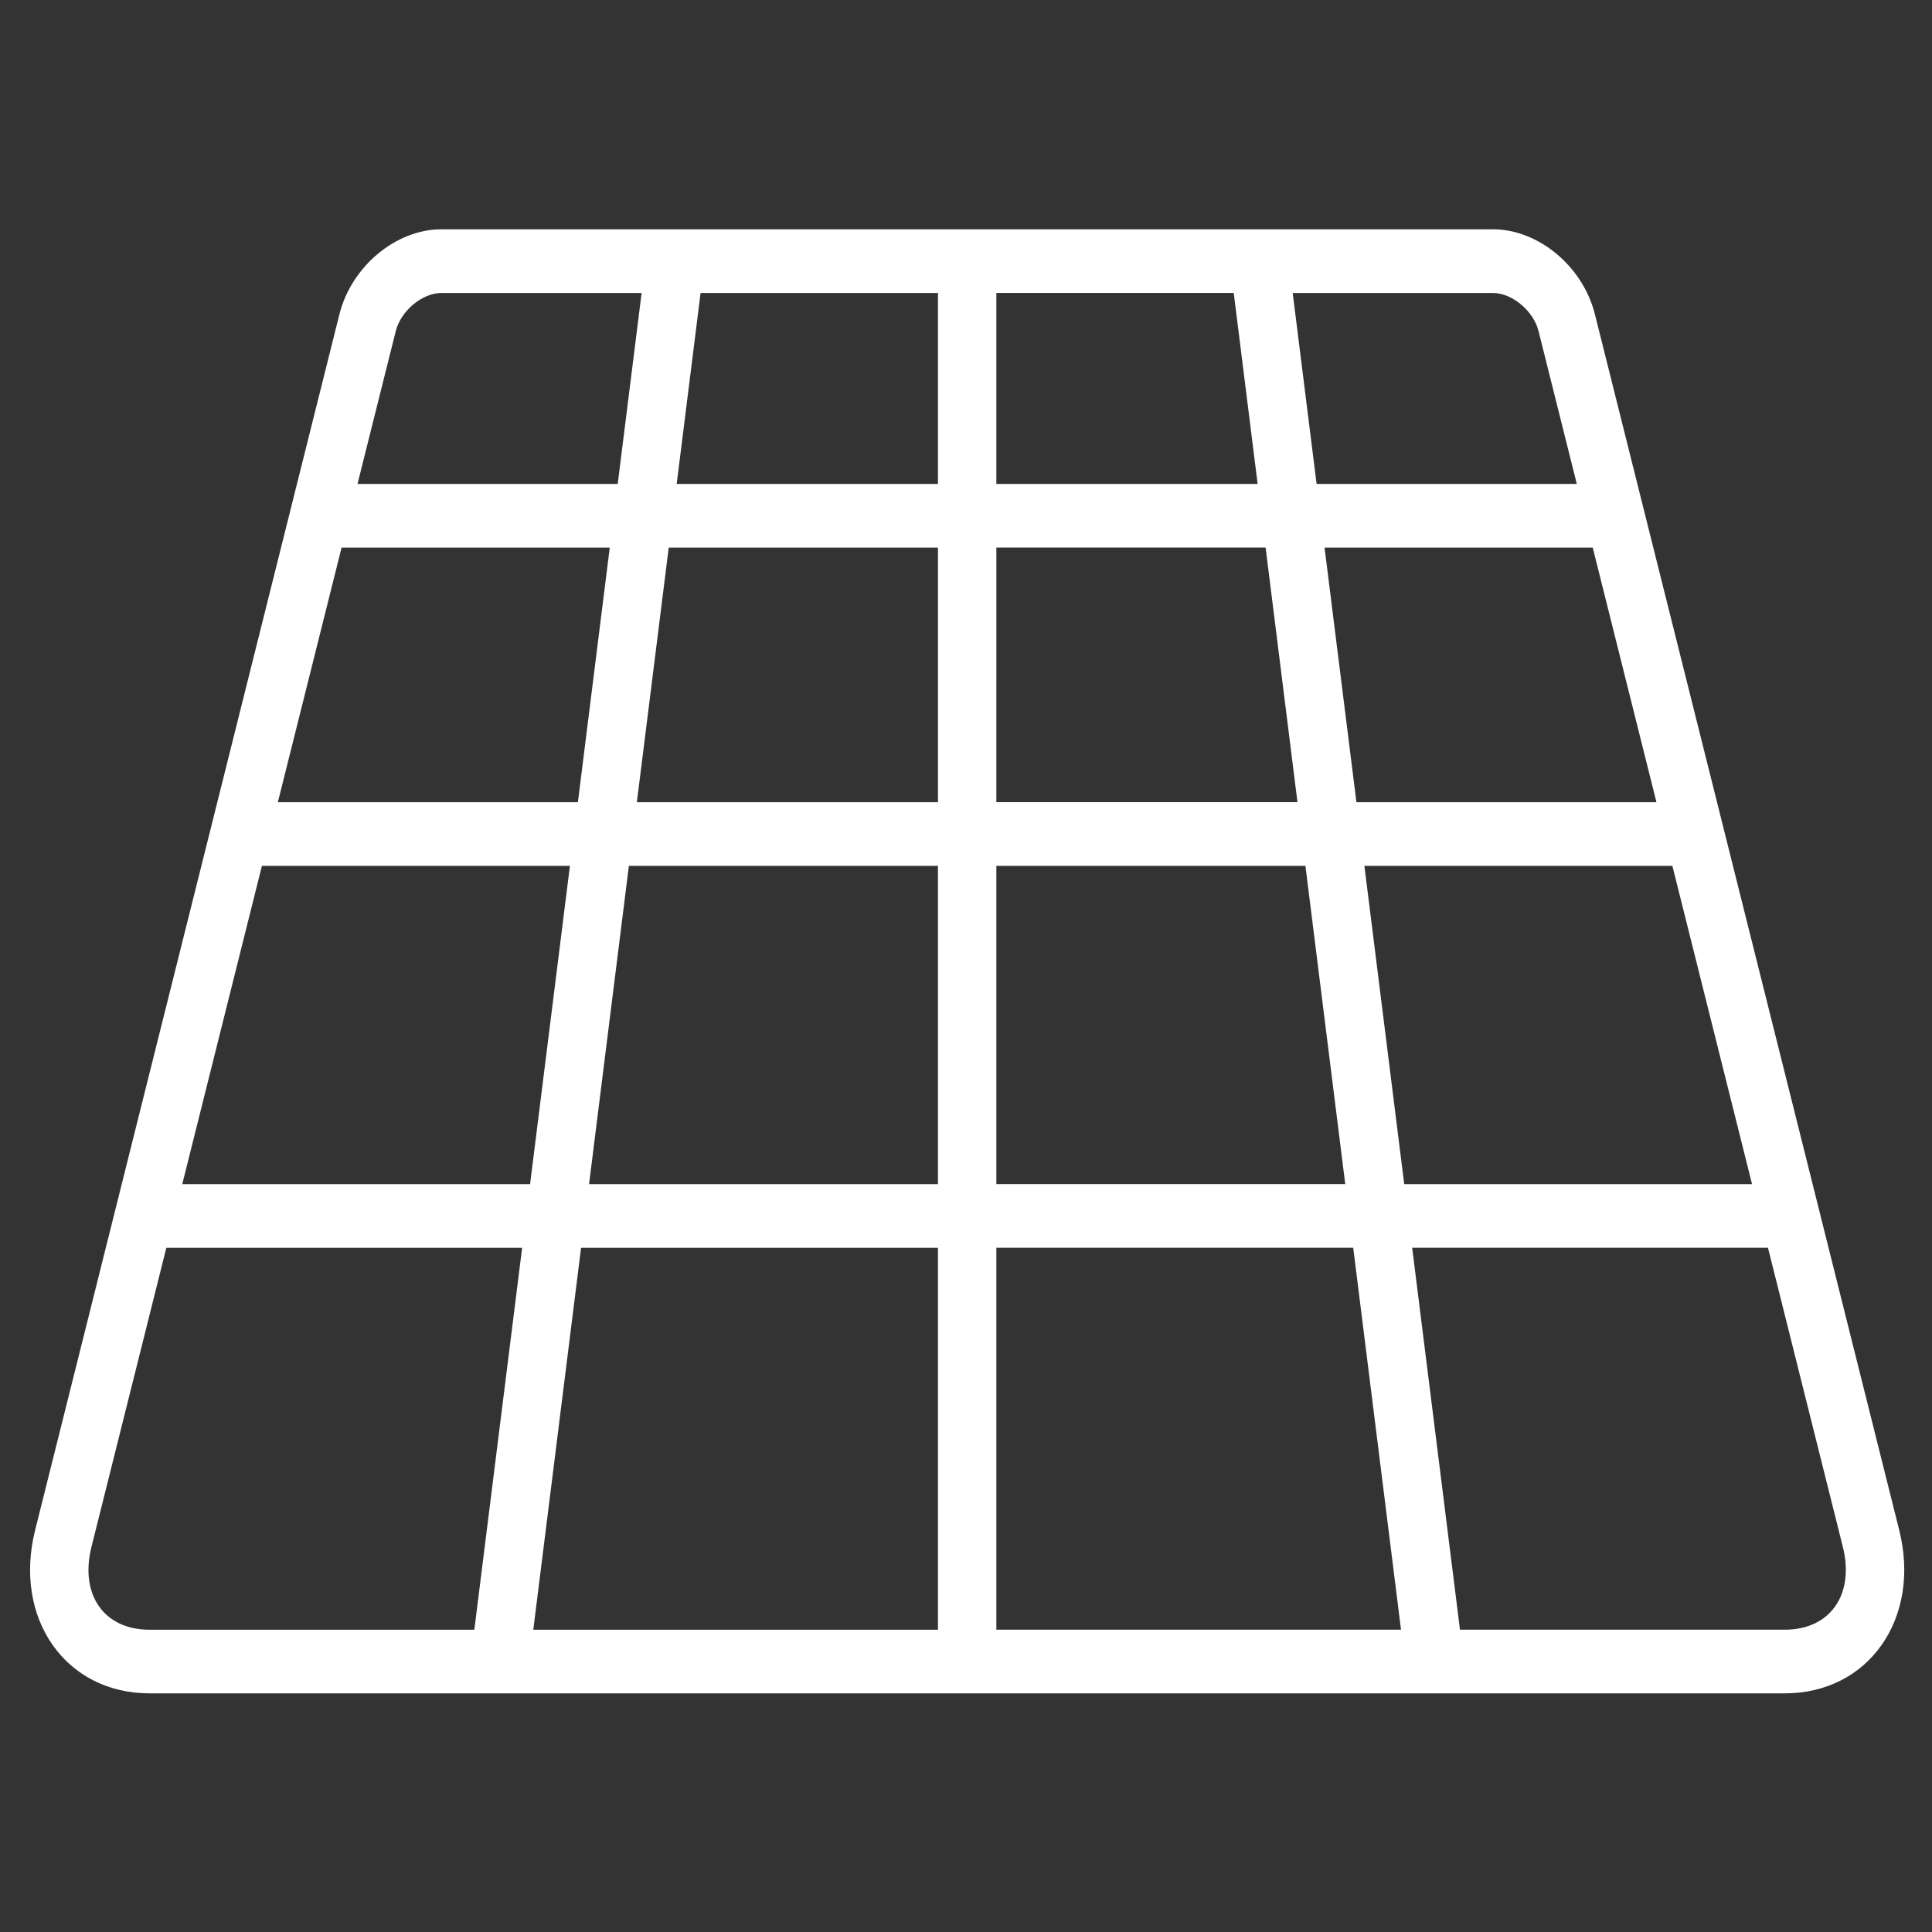 <?xml version="1.0" encoding="UTF-8" standalone="no"?>
<svg
   width="494pt"
   height="494pt"
   version="1.1"
   viewBox="0 0 494 494"
   id="svg2990"
   sodipodi:docname="control-grid.svg"
   inkscape:version="1.1.2 (0a00cf5339, 2022-02-04)"
   xmlns:inkscape="http://www.inkscape.org/namespaces/inkscape"
   xmlns:sodipodi="http://sodipodi.sourceforge.net/DTD/sodipodi-0.dtd"
   xmlns="http://www.w3.org/2000/svg"
   xmlns:svg="http://www.w3.org/2000/svg">
  <rect x="0" y="0" width="494" height="494" fill="#333333" stroke="none"/>
  <sodipodi:namedview
     id="namedview2992"
     pagecolor="#352390"
     bordercolor="#666666"
     borderopacity="1.0"
     inkscape:pageshadow="2"
     inkscape:pageopacity="0"
     inkscape:pagecheckerboard="0"
     inkscape:document-units="pt"
     showgrid="false"
     height="494pt"
     inkscape:zoom="2.6455895"
     inkscape:cx="198.0655"
     inkscape:cy="412.19547"
     inkscape:window-width="3840"
     inkscape:window-height="2123"
     inkscape:window-x="3840"
     inkscape:window-y="383"
     inkscape:window-maximized="1"
     inkscape:current-layer="layer1" />
  <defs
     id="defs2944">
    <symbol
       id="o"
       overflow="visible">
      <path
         d="m 35.531,-2.125 c -1.836,0.949 -3.746,1.664 -5.734,2.141 -1.98,0.488 -4.047,0.734 -6.203,0.734 -6.438,0 -11.543,-1.797 -15.312,-5.391 -3.762,-3.602 -5.641,-8.488 -5.641,-14.656 0,-6.176 1.879,-11.062 5.641,-14.656 3.769,-3.602 8.875,-5.406 15.312,-5.406 2.156,0 4.223,0.246 6.203,0.734 1.988,0.48 3.898,1.195 5.734,2.141 v 8 c -1.855,-1.258 -3.68,-2.18 -5.469,-2.766 -1.793,-0.594 -3.684,-0.891 -5.672,-0.891 -3.555,0 -6.352,1.141 -8.391,3.422 -2.031,2.281 -3.047,5.422 -3.047,9.422 0,3.992 1.016,7.125 3.047,9.406 2.039,2.281 4.836,3.422 8.391,3.422 1.988,0 3.879,-0.289 5.672,-0.875 1.789,-0.594 3.613,-1.52 5.469,-2.781 z"
         id="path2899" />
    </symbol>
    <symbol
       id="b"
       overflow="visible">
      <path
         d="m 26,-21.109 c -0.812,-0.375 -1.621,-0.648 -2.422,-0.828 -0.805,-0.188 -1.609,-0.281 -2.422,-0.281 -2.387,0 -4.227,0.766 -5.516,2.297 -1.281,1.523 -1.922,3.711 -1.922,6.562 V 3e-5 H 4.453 v -29 h 9.266 v 4.766 c 1.195,-1.895 2.566,-3.281 4.109,-4.156 1.539,-0.875 3.391,-1.312 5.547,-1.312 0.312,0 0.648,0.016 1.016,0.047 0.363,0.023 0.891,0.074 1.578,0.156 z"
         id="path2902" />
    </symbol>
    <symbol
       id="a"
       overflow="visible">
      <path
         d="m 33.406,-14.578 v 2.641 H 11.734 c 0.219,2.18 1,3.812 2.344,4.906 1.352,1.086 3.238,1.625 5.656,1.625 1.945,0 3.941,-0.285 5.984,-0.859 2.051,-0.582 4.156,-1.461 6.312,-2.641 v 7.141 c -2.188,0.836 -4.383,1.461 -6.578,1.875 -2.188,0.426 -4.383,0.641 -6.578,0.641 -5.25,0 -9.328,-1.332 -12.234,-4 -2.906,-2.664 -4.359,-6.406 -4.359,-11.219 0,-4.727 1.426,-8.445 4.281,-11.156 2.852,-2.719 6.785,-4.078 11.797,-4.078 4.551,0 8.195,1.375 10.938,4.125 2.738,2.742 4.109,6.406 4.109,11 z m -9.531,-3.078 c 0,-1.758 -0.516,-3.176 -1.547,-4.25 -1.023,-1.082 -2.359,-1.625 -4.016,-1.625 -1.805,0 -3.266,0.508 -4.391,1.516 -1.117,1 -1.812,2.453 -2.094,4.359 z"
         id="path2905" />
    </symbol>
    <symbol
       id="h"
       overflow="visible">
      <path
         d="m 17.453,-13.047 c -1.938,0 -3.398,0.328 -4.375,0.984 -0.969,0.656 -1.453,1.621 -1.453,2.891 0,1.18 0.391,2.102 1.172,2.766 0.789,0.668 1.883,1 3.281,1 1.75,0 3.219,-0.625 4.406,-1.875 1.188,-1.258 1.781,-2.828 1.781,-4.703 v -1.062 z m 14.156,-3.5 V 0 h -9.344 v -4.297 c -1.242,1.762 -2.637,3.043 -4.188,3.844 C 16.523,0.348 14.632,0.75 12.406,0.75 9.394,0.75 6.953,-0.125 5.078,-1.875 3.211,-3.625 2.281,-5.898 2.281,-8.703 c 0,-3.394 1.164,-5.883 3.5,-7.469 2.344,-1.594 6.019,-2.391 11.031,-2.391 h 5.453 v -0.734 c 0,-1.457 -0.578,-2.523 -1.734,-3.203 -1.156,-0.688 -2.961,-1.031 -5.406,-1.031 -1.992,0 -3.84,0.199 -5.547,0.594 -1.711,0.398 -3.297,0.992 -4.766,1.781 v -7.062 c 1.988,-0.488 3.984,-0.859 5.984,-1.109 2,-0.25 4.004,-0.375 6.016,-0.375 5.227,0 9,1.031 11.312,3.094 2.32,2.062 3.484,5.418 3.484,10.062 z"
         id="path2908" />
    </symbol>
    <symbol
       id="g"
       overflow="visible">
      <path
         d="m 14.578,-37.234 v 8.234 h 9.562 v 6.625 H 14.578 v 12.297 c 0,1.355 0.266,2.273 0.797,2.75 0.539,0.469 1.602,0.703 3.188,0.703 h 4.766 v 6.625 h -7.953 c -3.656,0 -6.25,-0.758 -7.781,-2.281 -1.523,-1.531 -2.281,-4.129 -2.281,-7.797 v -12.297 h -4.609 v -6.625 h 4.609 v -8.234 z"
         id="path2911" />
    </symbol>
    <symbol
       id="c"
       overflow="visible">
      <path
         d="m 24.188,-24.75 v -15.547 h 9.312 V 0 H 24.188 v -4.188 c -1.281,1.711 -2.695,2.961 -4.234,3.75 C 18.422,0.352 16.645,0.75 14.626,0.75 11.051,0.75 8.114,-0.664 5.813,-3.5 3.52,-6.344 2.376,-10 2.376,-14.469 c 0,-4.477 1.145,-8.133 3.438,-10.969 2.301,-2.844 5.238,-4.266 8.812,-4.266 2.008,0 3.785,0.402 5.328,1.203 1.539,0.805 2.953,2.055 4.234,3.75 z m -6.109,18.766 c 1.977,0 3.488,-0.723 4.531,-2.172 1.051,-1.445 1.578,-3.551 1.578,-6.312 0,-2.769 -0.527,-4.879 -1.578,-6.328 -1.043,-1.445 -2.555,-2.172 -4.531,-2.172 -1.969,0 -3.481,0.727 -4.531,2.172 -1.043,1.449 -1.562,3.559 -1.562,6.328 0,2.762 0.52,4.867 1.562,6.312 1.051,1.449 2.562,2.172 4.531,2.172 z"
         id="path2914" />
    </symbol>
    <symbol
       id="f"
       overflow="visible">
      <path
         d="m 19.891,-5.984 c 1.977,0 3.488,-0.723 4.531,-2.172 1.051,-1.445 1.578,-3.551 1.578,-6.312 0,-2.769 -0.527,-4.879 -1.578,-6.328 -1.043,-1.445 -2.555,-2.172 -4.531,-2.172 -1.992,0 -3.516,0.73 -4.578,2.188 -1.062,1.461 -1.594,3.562 -1.594,6.312 0,2.742 0.531,4.84 1.594,6.297 1.062,1.461 2.586,2.188 4.578,2.188 z m -6.172,-18.766 c 1.281,-1.695 2.695,-2.945 4.25,-3.75 1.551,-0.801 3.336,-1.203 5.359,-1.203 3.57,0 6.504,1.422 8.797,4.266 2.301,2.836 3.453,6.492 3.453,10.969 0,4.469 -1.152,8.125 -3.453,10.969 -2.293,2.836 -5.227,4.25 -8.797,4.25 -2.023,0 -3.809,-0.402 -5.359,-1.203 -1.555,-0.801 -2.969,-2.047 -4.25,-3.734 V 1e-4 H 4.454 v -40.297 h 9.266 z"
         id="path2917" />
    </symbol>
    <symbol
       id="e"
       overflow="visible">
      <path
         d="m 0.641,-29 h 9.281 l 7.797,19.672 6.625,-19.672 h 9.266 l -12.188,31.75 c -1.23,3.227 -2.664,5.484 -4.297,6.766 -1.625,1.281 -3.777,1.922 -6.453,1.922 H 5.312 V 5.359 h 2.891 c 1.57,0 2.719,-0.25 3.438,-0.75 0.719,-0.5 1.273,-1.398 1.672,-2.688 l 0.25,-0.812 z"
         id="path2920" />
    </symbol>
    <symbol
       id="d"
       overflow="visible">
      <path
         d="M 28.328,-7.047 H 12.734 L 10.281,0 H 0.265 l 14.312,-38.656 h 11.891 L 40.78,0 h -10.016 z m -13.109,-7.172 h 10.594 l -5.281,-15.375 z"
         id="path2923" />
    </symbol>
    <symbol
       id="n"
       overflow="visible">
      <path
         d="M 33.609,-17.656 V 0 h -9.328 v -13.516 c 0,-2.5 -0.059,-4.223 -0.172,-5.172 -0.105,-0.957 -0.297,-1.66 -0.578,-2.109 -0.355,-0.602 -0.844,-1.07 -1.469,-1.406 -0.625,-0.332 -1.336,-0.5 -2.125,-0.5 -1.938,0 -3.461,0.746 -4.562,2.234 -1.105,1.492 -1.656,3.559 -1.656,6.203 V 0 H 4.453 v -29 h 9.266 v 4.25 c 1.406,-1.695 2.891,-2.945 4.453,-3.75 1.57,-0.801 3.305,-1.203 5.203,-1.203 3.352,0 5.894,1.031 7.625,3.094 1.738,2.055 2.609,5.039 2.609,8.953 z"
         id="path2926" />
    </symbol>
    <symbol
       id="m"
       overflow="visible">
      <path
         d="m 4.453,-29 h 9.266 v 28.484 c 0,3.883 -0.934,6.848 -2.797,8.891 -1.867,2.039 -4.562,3.062 -8.094,3.062 H -1.766 V 5.359 h 1.609 c 1.758,0 2.969,-0.398 3.625,-1.188 C 4.125,3.379 4.453,1.816 4.453,-0.516 Z m 0,-11.297 h 9.266 v 7.562 H 4.453 Z"
         id="path2929" />
    </symbol>
    <symbol
       id="l"
       overflow="visible">
      <path
         d="m 27.109,-28.094 v 7.047 c -1.98,-0.832 -3.898,-1.453 -5.75,-1.859 -1.844,-0.414 -3.59,-0.625 -5.234,-0.625 -1.762,0 -3.07,0.219 -3.922,0.656 -0.855,0.438 -1.281,1.117 -1.281,2.031 0,0.742 0.32,1.309 0.969,1.703 0.656,0.398 1.816,0.695 3.484,0.891 l 1.641,0.234 c 4.75,0.605 7.941,1.602 9.578,2.984 1.633,1.375 2.453,3.539 2.453,6.484 0,3.094 -1.141,5.418 -3.422,6.969 -2.273,1.555 -5.668,2.328 -10.188,2.328 -1.918,0 -3.902,-0.152 -5.953,-0.453 -2.043,-0.301 -4.141,-0.754 -6.297,-1.359 v -7.047 c 1.844,0.898 3.734,1.574 5.672,2.031 1.945,0.449 3.922,0.672 5.922,0.672 1.812,0 3.176,-0.25 4.094,-0.75 0.914,-0.5 1.375,-1.242 1.375,-2.234 0,-0.82 -0.32,-1.438 -0.953,-1.844 -0.625,-0.406 -1.883,-0.723 -3.766,-0.953 l -1.625,-0.203 c -4.125,-0.52 -7.016,-1.477 -8.672,-2.875 -1.656,-1.395 -2.484,-3.519 -2.484,-6.375 0,-3.07 1.051,-5.348 3.156,-6.828 2.102,-1.488 5.332,-2.234 9.688,-2.234 1.707,0 3.5,0.133 5.375,0.391 1.883,0.262 3.93,0.668 6.141,1.219 z"
         id="path2932" />
    </symbol>
    <symbol
       id="k"
       overflow="visible">
      <path
         d="m 4.875,-38.656 h 9.969 v 14.109 l 14.359,-14.109 h 11.578 L 22.172,-20.359 42.703,0 H 30.219 L 14.844,-15.219 V 0 H 4.875 Z"
         id="path2935" />
    </symbol>
    <symbol
       id="j"
       overflow="visible">
      <path
         d="m 4.453,-29 h 9.266 V 0 H 4.453 Z m 0,-11.297 h 9.266 v 7.562 H 4.453 Z"
         id="path2938" />
    </symbol>
    <symbol
       id="i"
       overflow="visible">
      <path
         d="m 31.328,-24.188 c 1.176,-1.789 2.57,-3.156 4.188,-4.094 1.613,-0.945 3.383,-1.422 5.312,-1.422 3.332,0 5.867,1.031 7.609,3.094 1.75,2.055 2.625,5.039 2.625,8.953 V -8e-4 h -9.328 v -15.125 c 0.02,-0.219 0.035,-0.445 0.047,-0.688 0.008,-0.25 0.016,-0.598 0.016,-1.047 0,-2.051 -0.305,-3.535 -0.906,-4.453 -0.605,-0.926 -1.586,-1.391 -2.938,-1.391 -1.762,0 -3.121,0.727 -4.078,2.172 -0.949,1.449 -1.445,3.547 -1.484,6.297 v 14.234 h -9.312 v -15.125 c 0,-3.207 -0.277,-5.269 -0.828,-6.188 -0.555,-0.926 -1.539,-1.391 -2.953,-1.391 -1.781,0 -3.156,0.73 -4.125,2.188 -0.969,1.461 -1.453,3.543 -1.453,6.25 V -7e-4 h -9.312 v -29 h 9.312 v 4.25 c 1.145,-1.645 2.453,-2.879 3.922,-3.703 1.477,-0.832 3.109,-1.25 4.891,-1.25 2,0 3.766,0.484 5.297,1.453 1.539,0.969 2.707,2.324 3.5,4.062 z"
         id="path2941" />
    </symbol>
  </defs>
  <g
     inkscape:groupmode="layer"
     id="layer1"
     inkscape:label="Fills"
     style="display:none">
    <rect
       style="fill:#ff2828;fill-opacity:1;stroke-width:8.831"
       id="rect3154"
       width="86.57"
       height="81.409"
       x="249.114"
       y="134.017" />
    <rect
       style="fill:#ff2828;fill-opacity:1;stroke-width:9.426"
       id="rect3154-5"
       width="90.821"
       height="88.397"
       x="149.006"
       y="214.379" />
    <rect
       style="fill:#ff2828;fill-opacity:1;stroke-width:8.831"
       id="rect3154-3"
       width="106.321"
       height="97.654"
       x="133.507"
       y="319.058" />
    <path
       style="fill:#ff42b1;fill-opacity:1;stroke:#000000;stroke-width:0.75px;stroke-linecap:butt;stroke-linejoin:miter;stroke-opacity:1"
       d="m 342.072,216.895 12.631,95.143 100.196,-1.854 -24.982,-95.971 z"
       id="path5262" />
    <path
       style="fill:#ff42b1;fill-opacity:1;stroke:#000000;stroke-width:0.929px;stroke-linecap:butt;stroke-linejoin:miter;stroke-opacity:1"
       d="m 346.112,319.782 25.851,104.485 107.198,-8.205 -24.248,-99.602 z"
       id="path5262-5"
       sodipodi:nodetypes="ccccc" />
    <path
       style="fill:#24b0e2;fill-opacity:1;stroke:#000000;stroke-width:0.75px;stroke-linecap:butt;stroke-linejoin:miter;stroke-opacity:1"
       d="m 172.156,68.813 -8.791,62.913 -77.698,-4.158 13.01,-55.249 14.497,-7.65 z"
       id="path6130" />
    <path
       style="fill:#ff421e;fill-opacity:1;stroke:#000000;stroke-width:0.908px;stroke-linecap:butt;stroke-linejoin:miter;stroke-opacity:1"
       d="m 171.104,136.143 -10.649,76.207 -94.115,-5.037 15.759,-66.923 17.56,-9.267 z"
       id="path6130-3" />
    <path
       style="fill:#399b40;fill-opacity:1;stroke:#000000;stroke-width:0.75px;stroke-linecap:butt;stroke-linejoin:miter;stroke-opacity:1"
       d="m 38.243,312.207 -23.766,88.023 9.273,19.165 20.605,4.64 82.875,-0.177 14.982,-108.886 z"
       id="path14289" />
    <path
       style="fill:#399b40;fill-opacity:1;stroke:#000000;stroke-width:0.75px;stroke-linecap:butt;stroke-linejoin:miter;stroke-opacity:1"
       d="m 325.164,71.367 10.519,62.65 75.688,-3.756 -16.286,-56.237 -9.472,-7.565 z"
       id="path16139" />
  </g>
  <g
     inkscape:groupmode="layer"
     id="layer2"
     inkscape:label="Grid">
    <g
       id="g2988"
       transform="translate(0.183,-1.946)"
       style="fill:#ffffff;fill-opacity:1">
      <path
         d="M 86.604,82.306 C 89.665,70.075 101.039,60.577 112.663,60.577 h 268.903 c 11.624,0 22.989,9.468 26.059,21.73 l 77.809,310.877 c 5.644,22.542 -7.803,41.739 -29.228,41.739 H 38.03 c -21.452,0 -34.883,-19.155 -29.228,-41.739 z M 254.58,304.714 h 89.209 l -10.183,-81.379 h -79.027 z m 0,-97.653 h 76.992 l -8.147,-65.103 h -68.842 z m 0,-81.379 h 66.807 l -6.112,-48.828 h -60.695 z m 0,292.968 H 358.048 L 345.828,320.996 H 254.576 Z M 150.435,304.722 h 89.209 v -81.379 h -79.027 z m 12.221,-97.654 h 76.992 v -65.103 h -68.842 z m 10.183,-81.379 h 66.807 V 76.861 H 178.951 Z M 136.176,418.657 H 239.645 v -97.653 h -91.251 z m 9.366,-195.315 H 66.789 l -20.368,81.379 h 88.935 z m 10.186,-81.379 H 87.158 l -16.295,65.103 h 76.718 z m 2.035,-16.275 6.112,-48.828 h -51.211 c -4.88,0 -10.356,4.574 -11.649,9.735 l -9.784,39.093 z m -36.66,292.968 12.221,-97.653 H 42.347 l -19.142,76.472 c -3.059,12.231 3.215,21.184 14.82,21.184 z m 227.583,-195.315 10.183,81.379 h 88.935 l -20.368,-81.379 z m -10.186,-81.379 8.147,65.103 h 76.718 l -16.295,-65.103 z m -8.147,-65.103 6.112,48.828 h 66.531 l -9.784,-39.093 c -1.298,-5.182 -6.764,-9.735 -11.649,-9.735 z m 42.772,341.791 h 83.076 c 11.572,0 17.871,-8.992 14.82,-21.184 l -19.142,-76.472 h -90.977 z"
         fill-rule="evenodd"
         id="path2946"
         style="stroke-width:0.735;fill:#ffffff;fill-opacity:1" />
    </g>
  </g>
</svg>
